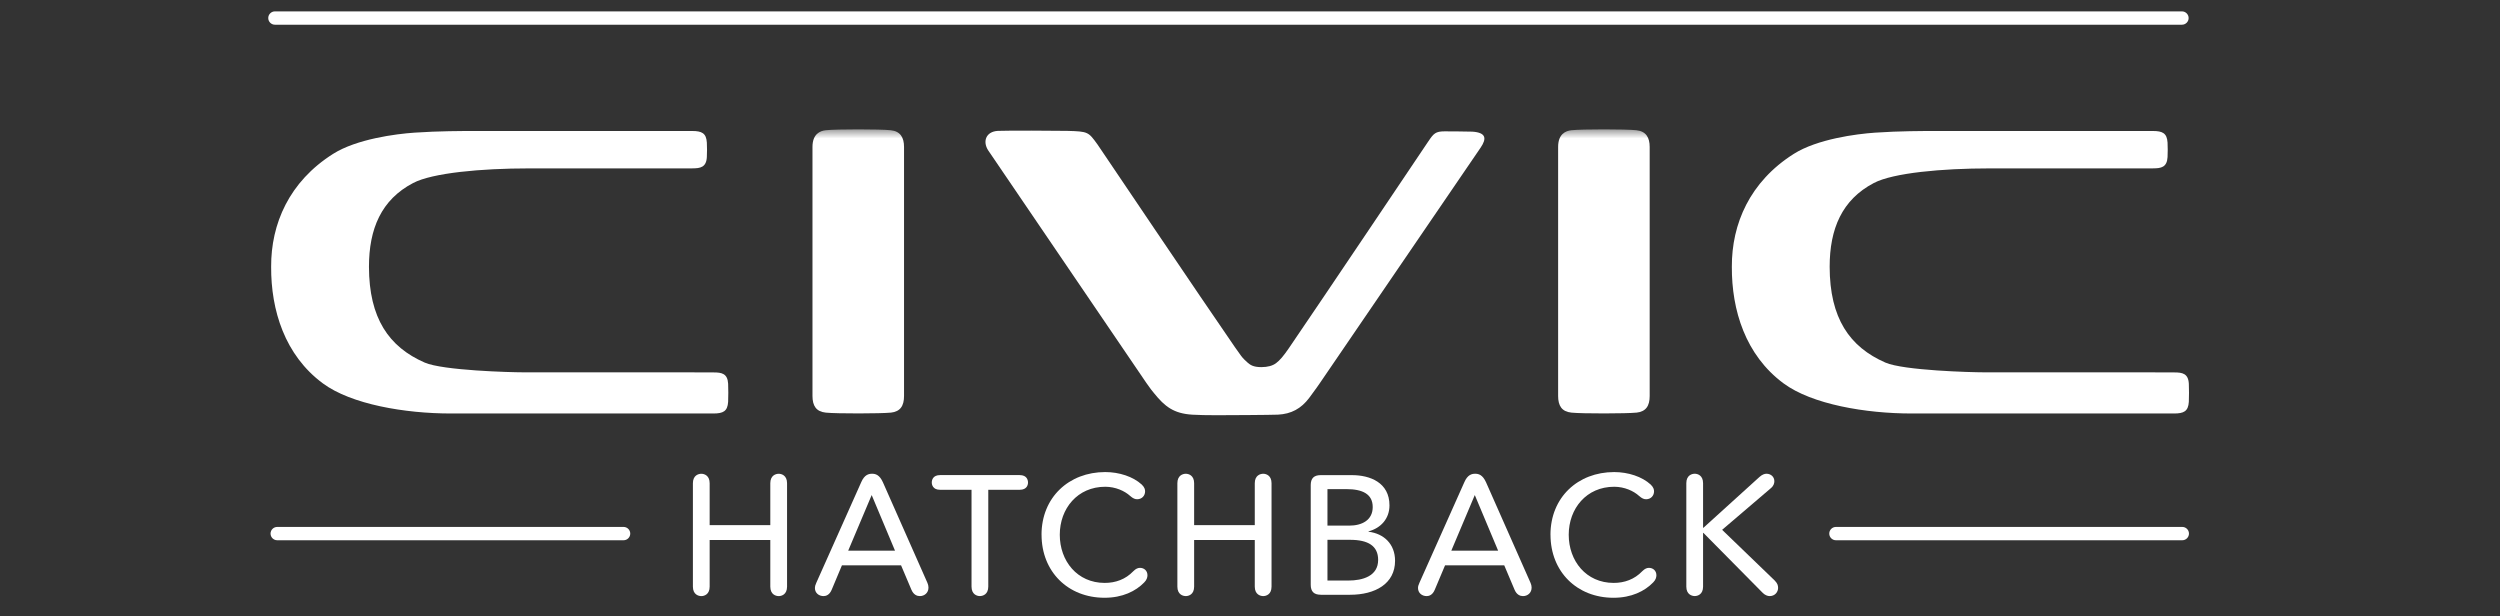 <svg width="280" height="69" viewBox="0 0 280 69" fill="none" xmlns="http://www.w3.org/2000/svg">
<rect x="0" y="0" width="280" height="69" fill="#333333" stroke="none"/>
<mask id="mask0_6269_83173" style="mask-type:luminance" maskUnits="userSpaceOnUse" x="27" y="14" width="225" height="36">
<path d="M251.155 14.457H27V49.018H251.155V14.457Z" fill="white"/>
</mask>
<g mask="url(#mask0_6269_83173)">
<path fill-rule="evenodd" clip-rule="evenodd" d="M99.76 46.218C100.842 46.106 101.252 45.453 101.252 44.349V16.454C101.252 15.406 100.842 14.697 99.76 14.585C98.544 14.458 93.71 14.458 92.49 14.585C91.841 14.652 90.998 15.01 90.998 16.454V44.345C90.998 45.449 91.408 46.102 92.49 46.214C93.706 46.341 98.678 46.326 99.76 46.214" fill="white"/>
<path fill-rule="evenodd" clip-rule="evenodd" d="M183.272 46.218C184.354 46.106 184.764 45.453 184.764 44.349V16.454C184.764 15.406 184.354 14.697 183.272 14.585C182.056 14.458 177.222 14.458 176.002 14.585C175.353 14.652 174.51 15.01 174.51 16.454V44.345C174.51 45.449 174.92 46.102 176.002 46.214C177.218 46.341 182.19 46.326 183.272 46.214" fill="white"/>
</g>
<path fill-rule="evenodd" clip-rule="evenodd" d="M159.983 15.823C160.565 14.943 160.793 14.711 161.8 14.711C162.042 14.711 164.56 14.723 164.911 14.745C166.451 14.853 166.519 15.514 165.843 16.517L147.83 42.901C147.83 42.901 147.248 43.755 146.633 44.561C145.73 45.77 144.611 46.366 143.13 46.441C142.298 46.478 137.385 46.504 136.244 46.504C135.203 46.504 134.203 46.486 133.554 46.445C131.454 46.318 130.462 45.535 129.257 44.042C129.141 43.912 128.809 43.498 128.395 42.894C124.896 37.764 110.665 16.823 110.665 16.823C110.043 15.842 110.416 14.734 111.762 14.659C112.657 14.614 118.439 14.63 119.532 14.659C121.882 14.723 121.894 14.76 122.934 16.2C123.061 16.386 134.711 33.676 138.314 38.887C138.586 39.279 138.821 39.607 139 39.85C139.18 40.099 139.515 40.435 139.743 40.622C140.026 40.861 140.351 41.118 141.272 41.118C141.981 41.118 142.541 40.961 142.917 40.674C143.335 40.364 143.749 39.879 144.346 39.007C147.841 33.9 159.86 15.998 159.979 15.823" fill="white"/>
<path fill-rule="evenodd" clip-rule="evenodd" d="M77.559 18.856C78.432 18.856 79.108 18.741 79.167 17.588C79.19 17.114 79.197 16.443 79.167 15.973C79.104 14.914 78.604 14.671 77.515 14.671H53.145C51.832 14.671 49.12 14.671 46.416 14.857C44.33 14.999 39.936 15.57 37.306 17.234C32.375 20.352 30.346 25.078 30.368 29.879C30.342 34.728 31.883 39.768 36.15 42.931C39.339 45.296 45.386 46.311 50.481 46.311C55.577 46.311 71.501 46.311 77.783 46.311C77.783 46.311 78.481 46.311 79.898 46.311C80.988 46.311 81.484 46.068 81.551 45.009C81.581 44.539 81.573 43.453 81.551 42.98C81.491 41.827 80.816 41.712 79.943 41.712H77.783V41.7C75.978 41.7 59.949 41.7 58.584 41.7C57.218 41.7 49.594 41.499 47.561 40.607C43.551 38.854 41.331 35.639 41.324 29.879C41.324 25.631 42.7 22.363 46.278 20.494C48.434 19.364 53.898 18.86 59.218 18.86H77.552L77.559 18.856Z" fill="white"/>
<path fill-rule="evenodd" clip-rule="evenodd" d="M241.158 18.856C242.031 18.856 242.706 18.741 242.766 17.588C242.788 17.114 242.796 16.443 242.766 15.973C242.702 14.914 242.203 14.671 241.113 14.671H216.744C215.431 14.671 212.719 14.671 210.014 14.857C207.929 14.999 203.535 15.57 200.905 17.234C195.974 20.352 193.944 25.078 193.967 29.879C193.941 34.728 195.481 39.768 199.749 42.931C202.938 45.296 208.988 46.311 214.08 46.311C219.172 46.311 235.1 46.311 241.382 46.311C241.382 46.311 242.079 46.311 243.497 46.311C244.582 46.311 245.082 46.068 245.149 45.009C245.179 44.539 245.172 43.453 245.149 42.98C245.09 41.827 244.415 41.712 243.542 41.712H241.382V41.7C239.573 41.7 223.548 41.7 222.182 41.7C220.817 41.7 213.192 41.499 211.159 40.607C207.149 38.854 204.93 35.639 204.922 29.879C204.922 25.631 206.299 22.363 209.876 20.494C212.032 19.364 217.497 18.86 222.816 18.86H241.151L241.158 18.856Z" fill="white"/>
<path d="M86.274 54.122C86.274 53.234 86.897 53.062 87.221 53.062C87.523 53.062 88.15 53.234 88.15 54.122V65.704C88.15 66.592 87.527 66.764 87.221 66.764C86.9 66.764 86.274 66.592 86.274 65.704V60.482H79.481V65.704C79.481 66.592 78.858 66.764 78.552 66.764C78.231 66.764 77.605 66.592 77.605 65.704V54.122C77.605 53.234 78.227 53.062 78.552 53.062C78.854 53.062 79.481 53.234 79.481 54.122V58.815H86.274V54.122Z" fill="white"/>
<path d="M100.922 63.317H94.297L93.145 66.062C92.899 66.648 92.499 66.763 92.235 66.763C91.724 66.763 91.269 66.424 91.269 65.853C91.269 65.7 91.306 65.532 91.421 65.286L96.457 54.006C96.815 53.174 97.289 53.059 97.67 53.059C98.05 53.059 98.501 53.17 98.882 54.006L103.858 65.249C103.97 65.514 103.989 65.685 103.989 65.816C103.989 66.402 103.534 66.763 103.023 66.763C102.72 66.763 102.321 66.629 102.075 66.044L100.919 63.317H100.922ZM94.999 61.672H100.24L97.629 55.446L94.999 61.672Z" fill="white"/>
<path d="M114.208 53.211C115.021 53.211 115.137 53.778 115.137 54.043C115.137 54.289 115.025 54.856 114.208 54.856H110.687V65.7C110.687 66.588 110.064 66.76 109.739 66.76C109.437 66.76 108.811 66.588 108.811 65.7V54.856H105.289C104.476 54.856 104.36 54.289 104.36 54.043C104.36 53.778 104.472 53.211 105.289 53.211H114.204H114.208Z" fill="white"/>
<path d="M116.65 59.892C116.65 55.71 119.717 52.871 123.786 52.871C125.357 52.871 126.909 53.383 127.875 54.27C128.196 54.572 128.251 54.837 128.251 55.028C128.251 55.52 127.893 55.915 127.364 55.915C127.136 55.915 126.909 55.841 126.569 55.539C125.965 54.99 124.943 54.517 123.786 54.517C120.683 54.517 118.695 56.956 118.695 59.892C118.695 62.828 120.645 65.286 123.73 65.286C124.943 65.286 126.058 64.887 126.927 63.98C127.229 63.678 127.457 63.6 127.684 63.6C128.14 63.6 128.516 63.92 128.516 64.431C128.516 64.678 128.423 64.961 128.158 65.226C127.211 66.211 125.719 66.949 123.712 66.949C119.605 66.949 116.654 64.017 116.654 59.892H116.65Z" fill="white"/>
<path d="M140.535 54.121C140.535 53.233 141.158 53.061 141.483 53.061C141.785 53.061 142.412 53.233 142.412 54.121V65.703C142.412 66.591 141.789 66.762 141.483 66.762C141.162 66.762 140.535 66.591 140.535 65.703V60.481H133.743V65.703C133.743 66.591 133.12 66.762 132.814 66.762C132.493 66.762 131.866 66.591 131.866 65.703V54.121C131.866 53.233 132.489 53.061 132.814 53.061C133.116 53.061 133.743 53.233 133.743 54.121V58.813H140.535V54.121Z" fill="white"/>
<path d="M147.918 66.61C147.16 66.61 146.802 66.252 146.802 65.495V54.33C146.802 53.573 147.16 53.215 147.918 53.215H151.42C153.446 53.215 155.621 54.047 155.621 56.602C155.621 58.079 154.673 59.139 153.274 59.515V59.553C154.998 59.761 156.247 60.933 156.247 62.809C156.247 65.383 154.013 66.614 151.211 66.614H147.918V66.61ZM148.675 58.87H151.114C152.554 58.87 153.744 58.247 153.744 56.788C153.744 55.33 152.592 54.782 150.812 54.782H148.675V58.87ZM148.675 65.021H151.021C152.61 65.021 154.352 64.529 154.352 62.712C154.352 61.142 153.237 60.459 151.193 60.459H148.675V65.021Z" fill="white"/>
<path d="M168.471 63.317H161.846L160.69 66.062C160.444 66.648 160.048 66.764 159.784 66.764C159.272 66.764 158.817 66.424 158.817 65.853C158.817 65.701 158.855 65.533 158.97 65.287L164.006 54.006C164.364 53.174 164.838 53.059 165.219 53.059C165.599 53.059 166.05 53.171 166.431 54.006L171.407 65.249C171.519 65.514 171.541 65.686 171.541 65.816C171.541 66.402 171.086 66.764 170.575 66.764C170.273 66.764 169.874 66.629 169.628 66.044L168.475 63.317H168.471ZM162.548 61.672H167.789L165.177 55.446L162.548 61.672Z" fill="white"/>
<path d="M173.652 59.892C173.652 55.71 176.719 52.872 180.788 52.872C182.359 52.872 183.911 53.383 184.877 54.27C185.197 54.573 185.253 54.837 185.253 55.028C185.253 55.52 184.895 55.916 184.366 55.916C184.138 55.916 183.911 55.841 183.571 55.539C182.967 54.99 181.945 54.517 180.788 54.517C177.685 54.517 175.697 56.956 175.697 59.892C175.697 62.828 177.647 65.286 180.732 65.286C181.945 65.286 183.06 64.887 183.929 63.98C184.231 63.678 184.459 63.6 184.686 63.6C185.142 63.6 185.518 63.921 185.518 64.432C185.518 64.678 185.425 64.961 185.16 65.226C184.213 66.211 182.721 66.95 180.714 66.95C176.607 66.95 173.656 64.018 173.656 59.892H173.652Z" fill="white"/>
<path d="M199.149 65.834C199.149 66.308 198.791 66.763 198.201 66.763C197.974 66.763 197.653 66.651 197.388 66.364L190.782 59.683H190.744V65.7C190.744 66.588 190.122 66.759 189.816 66.759C189.495 66.759 188.868 66.588 188.868 65.7V54.117C188.868 53.23 189.491 53.058 189.816 53.058C190.118 53.058 190.744 53.23 190.744 54.117V59.112H190.782L197.064 53.416C197.366 53.151 197.631 53.058 197.839 53.058C198.35 53.058 198.727 53.416 198.727 53.89C198.727 54.099 198.671 54.401 198.328 54.684L192.878 59.34L198.765 65.017C199.085 65.338 199.145 65.584 199.145 65.83L199.149 65.834Z" fill="white"/>
<path d="M69.842 59.016H31.047C30.637 59.016 30.301 59.352 30.301 59.762C30.301 60.172 30.637 60.508 31.047 60.508H69.842C70.252 60.508 70.588 60.172 70.588 59.762C70.588 59.352 70.252 59.016 69.842 59.016Z" fill="white"/>
<path d="M244.418 59.016H205.623C205.213 59.016 204.877 59.352 204.877 59.762C204.877 60.173 205.213 60.508 205.623 60.508H244.418C244.828 60.508 245.164 60.173 245.164 59.762C245.164 59.352 244.828 59.016 244.418 59.016Z" fill="white"/>
<path d="M244.38 1.275H30.79C30.379 1.275 30.044 1.611 30.044 2.021C30.044 2.432 30.379 2.767 30.79 2.767H244.38C244.791 2.767 245.126 2.432 245.126 2.021C245.126 1.611 244.791 1.275 244.38 1.275Z" fill="white"/>
</svg>
